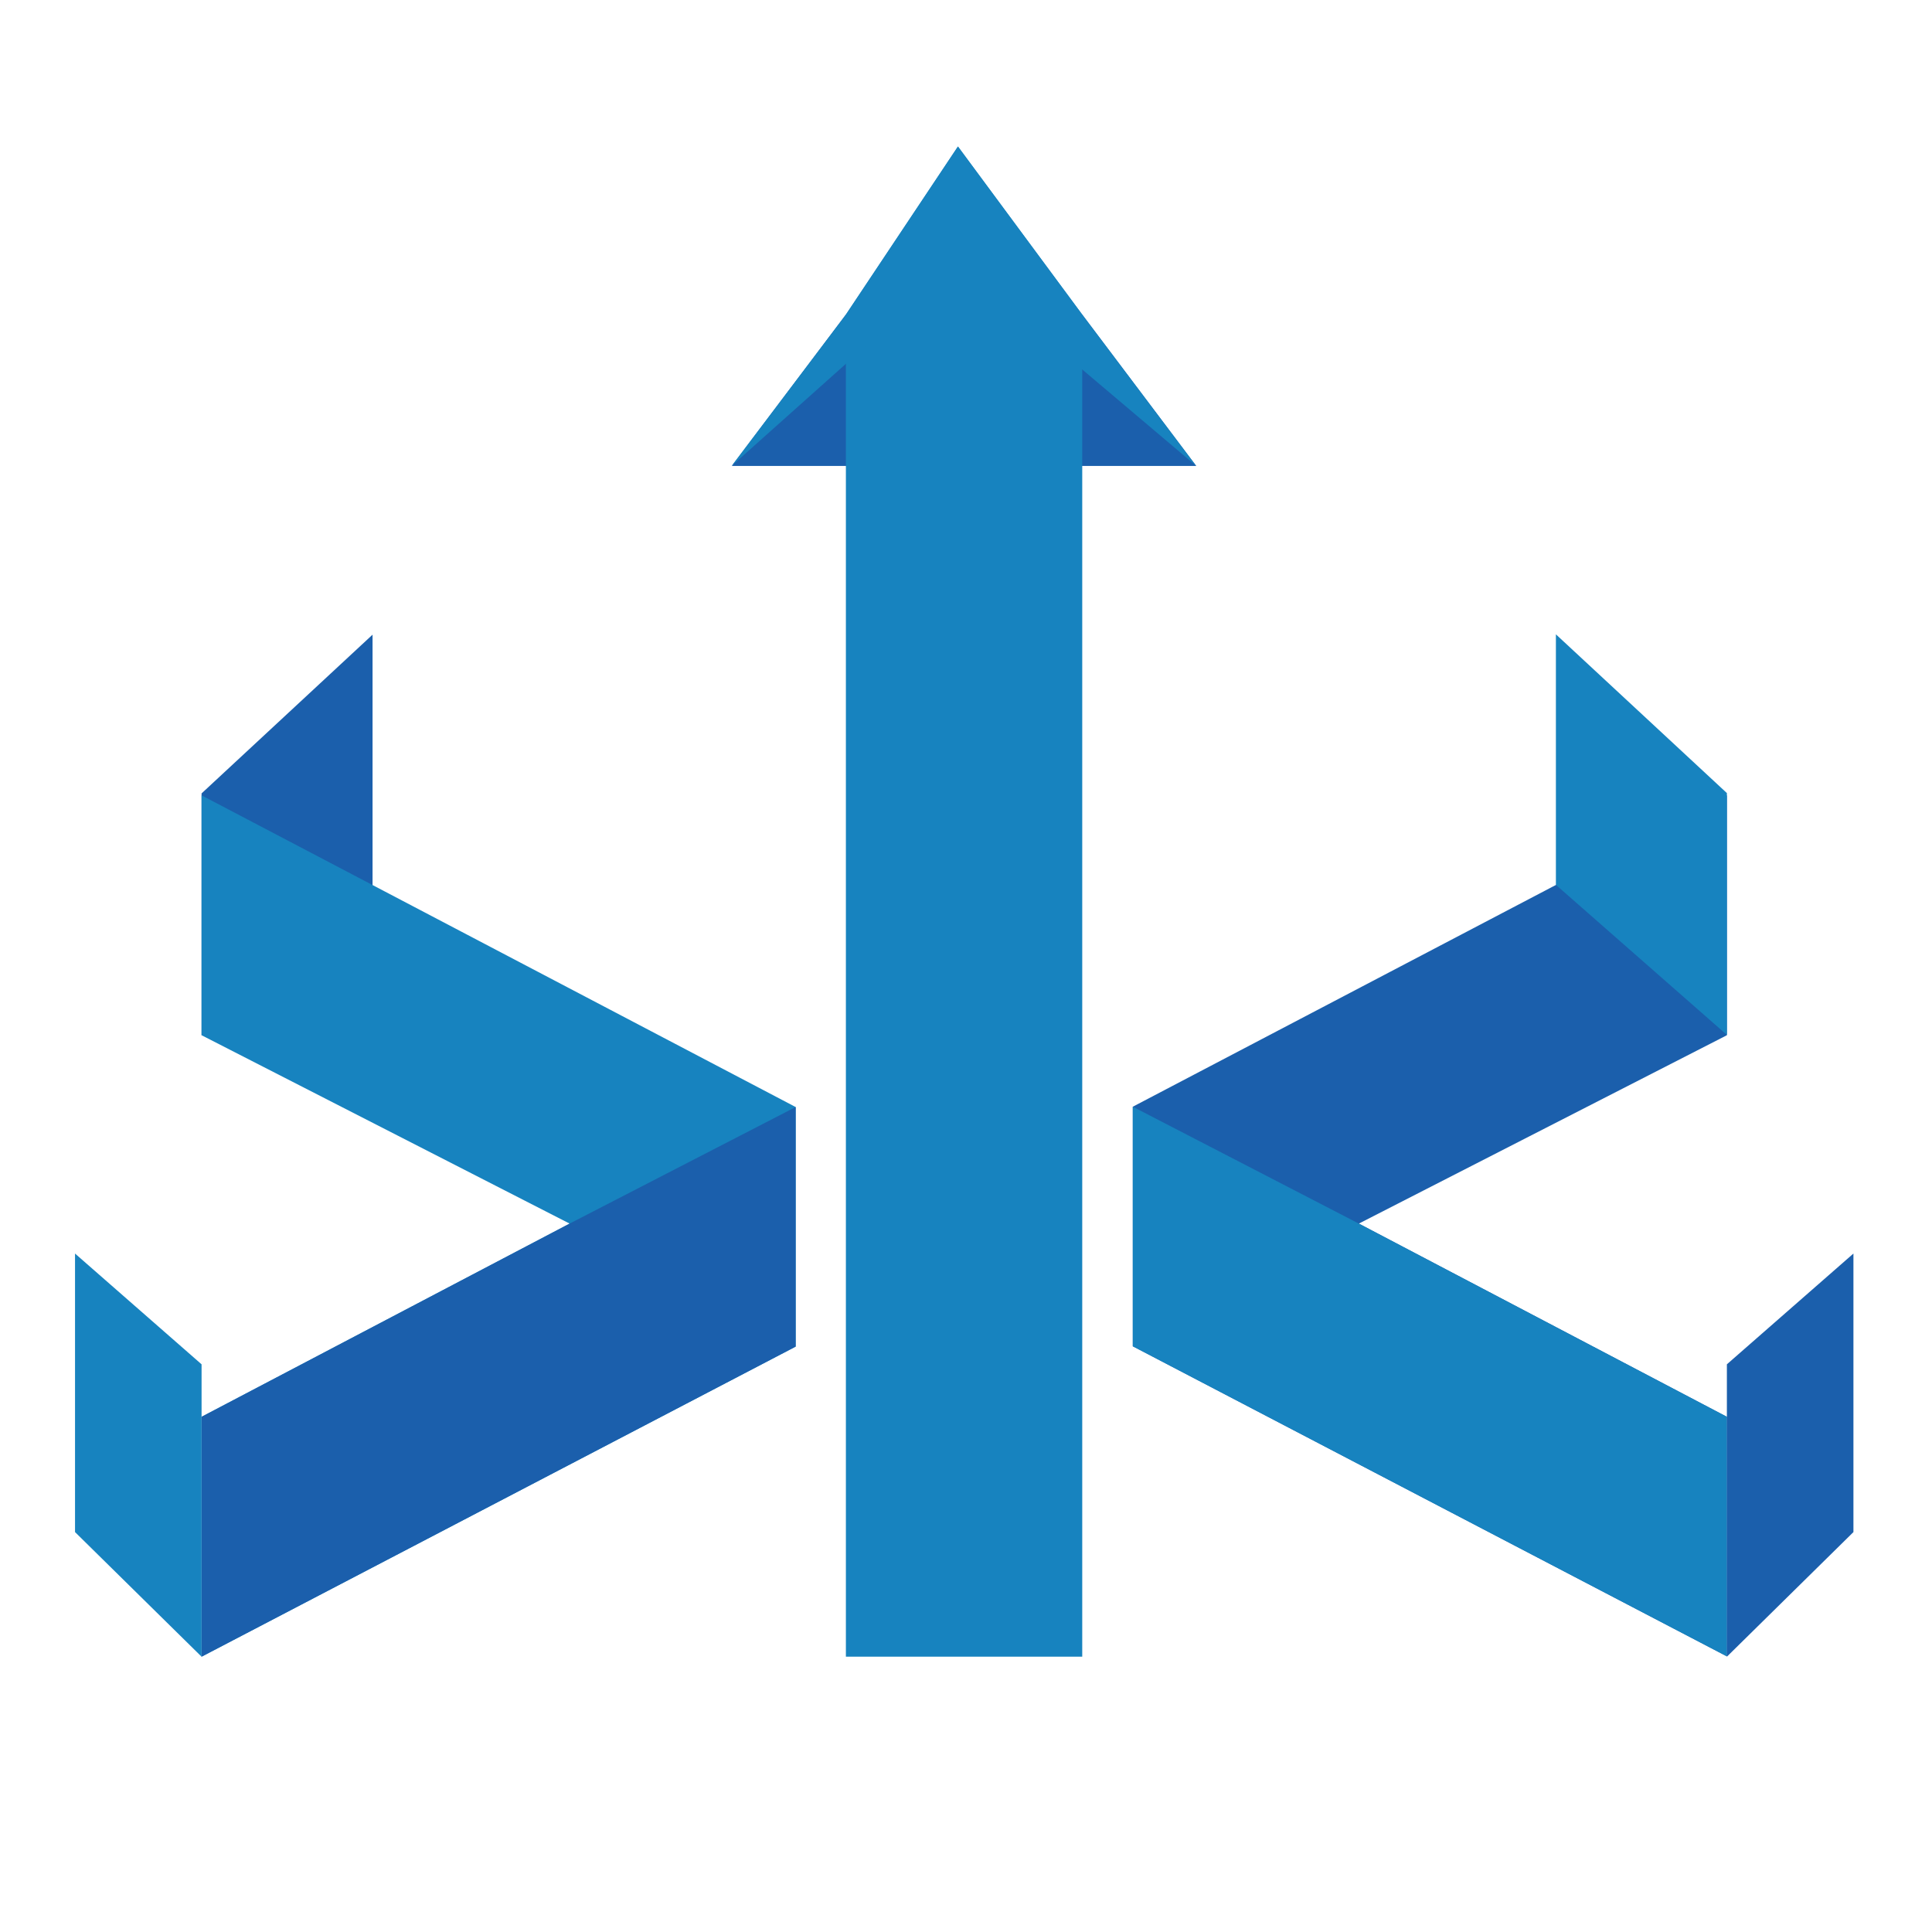 <?xml version="1.0" encoding="utf-8"?>
<!-- Generator: Adobe Illustrator 18.0.0, SVG Export Plug-In . SVG Version: 6.00 Build 0)  -->
<!DOCTYPE svg PUBLIC "-//W3C//DTD SVG 1.1//EN" "http://www.w3.org/Graphics/SVG/1.1/DTD/svg11.dtd">
<svg version="1.1" id="Layer_1" xmlns="http://www.w3.org/2000/svg" xmlns:xlink="http://www.w3.org/1999/xlink" x="0px" y="0px"
	 viewBox="0 0 600 600" enable-background="new 0 0 600 600" xml:space="preserve">
<g>
	<path fill="#1B5FAC" d="M115.7,274.9l-53.1,46.6v-75.1l53.1-49.3V274.9z"/>
	<path fill="#1B5FAC" d="M262.7,97.7h73.4l35.4,47H227.3L262.7,97.7z"/>
	<path fill="#1783BF" d="M62.6,321.5V247l184.5,96.8v74.4L62.6,514.5V440L176.9,380L62.6,321.5z"/>
	<path fill="#1B5FAC" d="M247.1,343.8v74.4L62.6,514.5V440L176.9,380L247.1,343.8z"/>
	<path fill="#1783BF" d="M262.7,97.7l34.8-52.2l38.6,52.2v416.8h-73.4V97.7z"/>
	<path fill="#1783BF" d="M262.7,97.7l34.8-52.2l38.6,52.2l35.4,47l-74.1-62.7l-70.2,62.7L262.7,97.7z"/>
	<path fill="#1B5FAC" d="M422,380L536.3,440v74.4l-184.5-96.3v-74.4L536.3,247v74.5L422,380z"/>
	<path fill="#1783BF" d="M422,380L536.3,440v74.4l-184.5-96.3v-74.4L422,380z"/>
	<path fill="#1783BF" d="M62.6,423.7l-39.3-34.4v86.5l39.3,38.7V423.7z"/>
	<path fill="#1B5FAC" d="M536.3,514.5l39.3-38.7v-86.5l-39.3,34.4V514.5z"/>
	<path fill="#1783BF" d="M483.2,197l53.1,49.3v75.1l-53.1-46.6V197z"/>
</g>
</svg>
